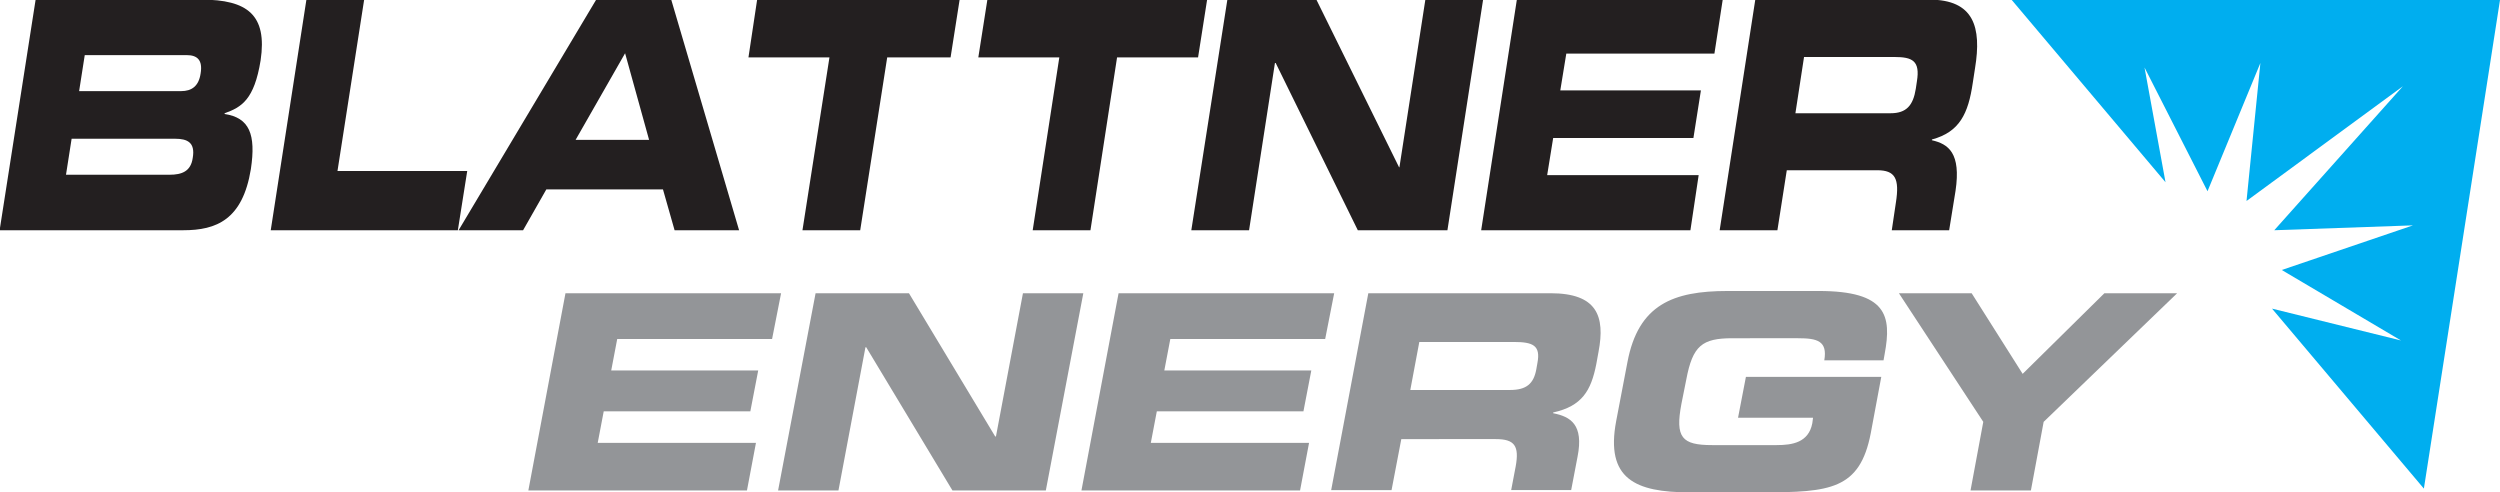<svg xmlns="http://www.w3.org/2000/svg" viewBox="0 0 666.7 131.3"><polygon points="666.7 0 646.4 130.3 605.9 82.3 640.3 90.8 608.5 72 643.5 60.1 606.5 61.4 640.8 23 599.1 53.6 602.8 16.8 588.7 51 571.9 18 577.5 48.6 536.5 0 666.7 0" fill="#00aeef"/><polygon points="580.6 78.2 545 112.5 541.6 130.8 525.5 130.8 528.9 112.5 506.4 78.2 525.8 78.2 539.4 99.7 561.2 78.2 580.6 78.2" fill="#939598"/><path d="M514.8.2c11.9,0,14,7.3,12.2,18.3l-.6,3.9c-1.2,8.2-3.5,13.1-10.9,15.1v.2c4.4,1,7.8,3.4,6.3,13.5l-1.7,10.5H504.8l1.1-7.4c1-6.4-.2-8.6-5-8.6H476.8l-2.5,16H458.9L468.4.2ZM511.5,22c.9-5.5-1.2-6.5-6-6.5H481.4l-2.3,15h25.4c4.2,0,6-2.1,6.7-6.5Z" transform="translate(-0.3 -0.3)" fill="#231f20"/><path d="M485.3,77.9c18.2,0,19.5,6.6,17.6,16.8l-.3,1.7H486.8c.9-5.2-1.9-5.9-7-5.9H462.3c-8.1,0-10.6,2-12.3,11l-1.3,6.5c-1.7,9,.1,11,8.2,11h17.2c4.2,0,8.5-.7,9.5-5.8l.2-1.5h-20l2.1-10.9H502l-2.8,15c-2.9,15.1-10.9,15.8-29,15.8H450.9c-14.5,0-22.5-3.6-19.6-19l3-15.7c2.9-15.4,12.2-19,26.7-19Z" transform="translate(-0.3 -0.3)" fill="#939598"/><polygon points="459.4 0 457.2 14.3 417.7 14.3 416.1 24.1 453.6 24.1 451.6 36.8 414.2 36.8 412.6 46.7 453 46.7 450.8 61.4 395 61.4 404.5 0 459.4 0" fill="#231f20"/><path d="M413.8,78.5c12.4,0,14.6,6.1,12.8,15.6l-.6,3.3c-1.4,7.1-3.8,11.2-11.5,12.9v.2c4.6.9,8.2,3,6.5,11.6l-1.7,8.9h-16l1.2-6.3c1-5.5-.3-7.3-5.3-7.3H374L371.4,131H355.3l9.9-52.5Zm-3.5,18.6c.9-4.7-1.2-5.6-6.3-5.6H378.8l-2.4,12.8H403c4.4,0,6.3-1.7,7-5.5Z" transform="translate(-0.3 -0.3)" fill="#939598"/><polygon points="395.5 0 386 61.4 362.1 61.4 340.2 16.8 340 16.8 333.1 61.4 317.7 61.4 327.3 0 351.1 0 373.1 44.6 373.2 44.6 380.1 0 395.5 0" fill="#231f20"/><polygon points="355.8 78.2 353.4 90.4 312.1 90.4 310.5 98.8 349.7 98.8 347.6 109.7 308.5 109.7 306.9 118.1 349.1 118.1 346.7 130.8 288.4 130.8 298.3 78.2 355.8 78.2" fill="#939598"/><polygon points="321.9 0 319.5 15.3 297.9 15.3 290.8 61.4 275.4 61.4 282.5 15.3 260.9 15.3 263.3 0 321.9 0" fill="#231f20"/><polygon points="288.9 78.2 278.9 130.8 254 130.8 231 92.6 230.8 92.6 223.6 130.8 207.5 130.8 217.5 78.2 242.4 78.2 265.4 116.4 265.6 116.4 272.8 78.2 288.9 78.2" fill="#939598"/><polygon points="255.9 0 253.5 15.3 236.6 15.3 229.4 61.4 214 61.4 221.2 15.3 199.6 15.3 201.9 0 255.9 0" fill="#231f20"/><polygon points="208.3 78.2 205.9 90.4 164.6 90.4 163 98.8 202.2 98.8 200.1 109.7 161 109.7 159.4 118.1 201.6 118.1 199.2 130.8 140.9 130.8 150.8 78.2 208.3 78.2" fill="#939598"/><path d="M179.3.2l18.1,61.5H180.2l-3.1-10.9H146l-6.2,10.9H122.6L159.3.2Zm-5.9,37.4L167,14.5,153.8,37.6Z" transform="translate(-0.3 -0.3)" fill="#231f20"/><polygon points="124.6 45.6 122.1 61.4 72.2 61.4 81.7 0 97.1 0 90 45.6 124.6 45.6" fill="#231f20"/><path d="M54,.2C66.3.2,71.6,4.3,69.8,16.4c-1.7,10.5-5.1,12.5-9.6,14.1v.2c6.6,1,8.4,5.4,7,14.7C65,58.9,58,61.7,49.2,61.7H.2L9.8.2Zm-.2,19.7c.6-3.6-.9-4.9-3.7-4.9H22.9l-1.5,9.6H48.6C51.4,24.6,53.3,23.3,53.8,19.9ZM51.7,42.4c.7-4.1-1.4-5.1-4.7-5.1H19.4l-1.5,9.6H45.5C48.8,46.9,51.2,46,51.7,42.4Z" transform="translate(-0.3 -0.3)" fill="#231f20"/></svg>